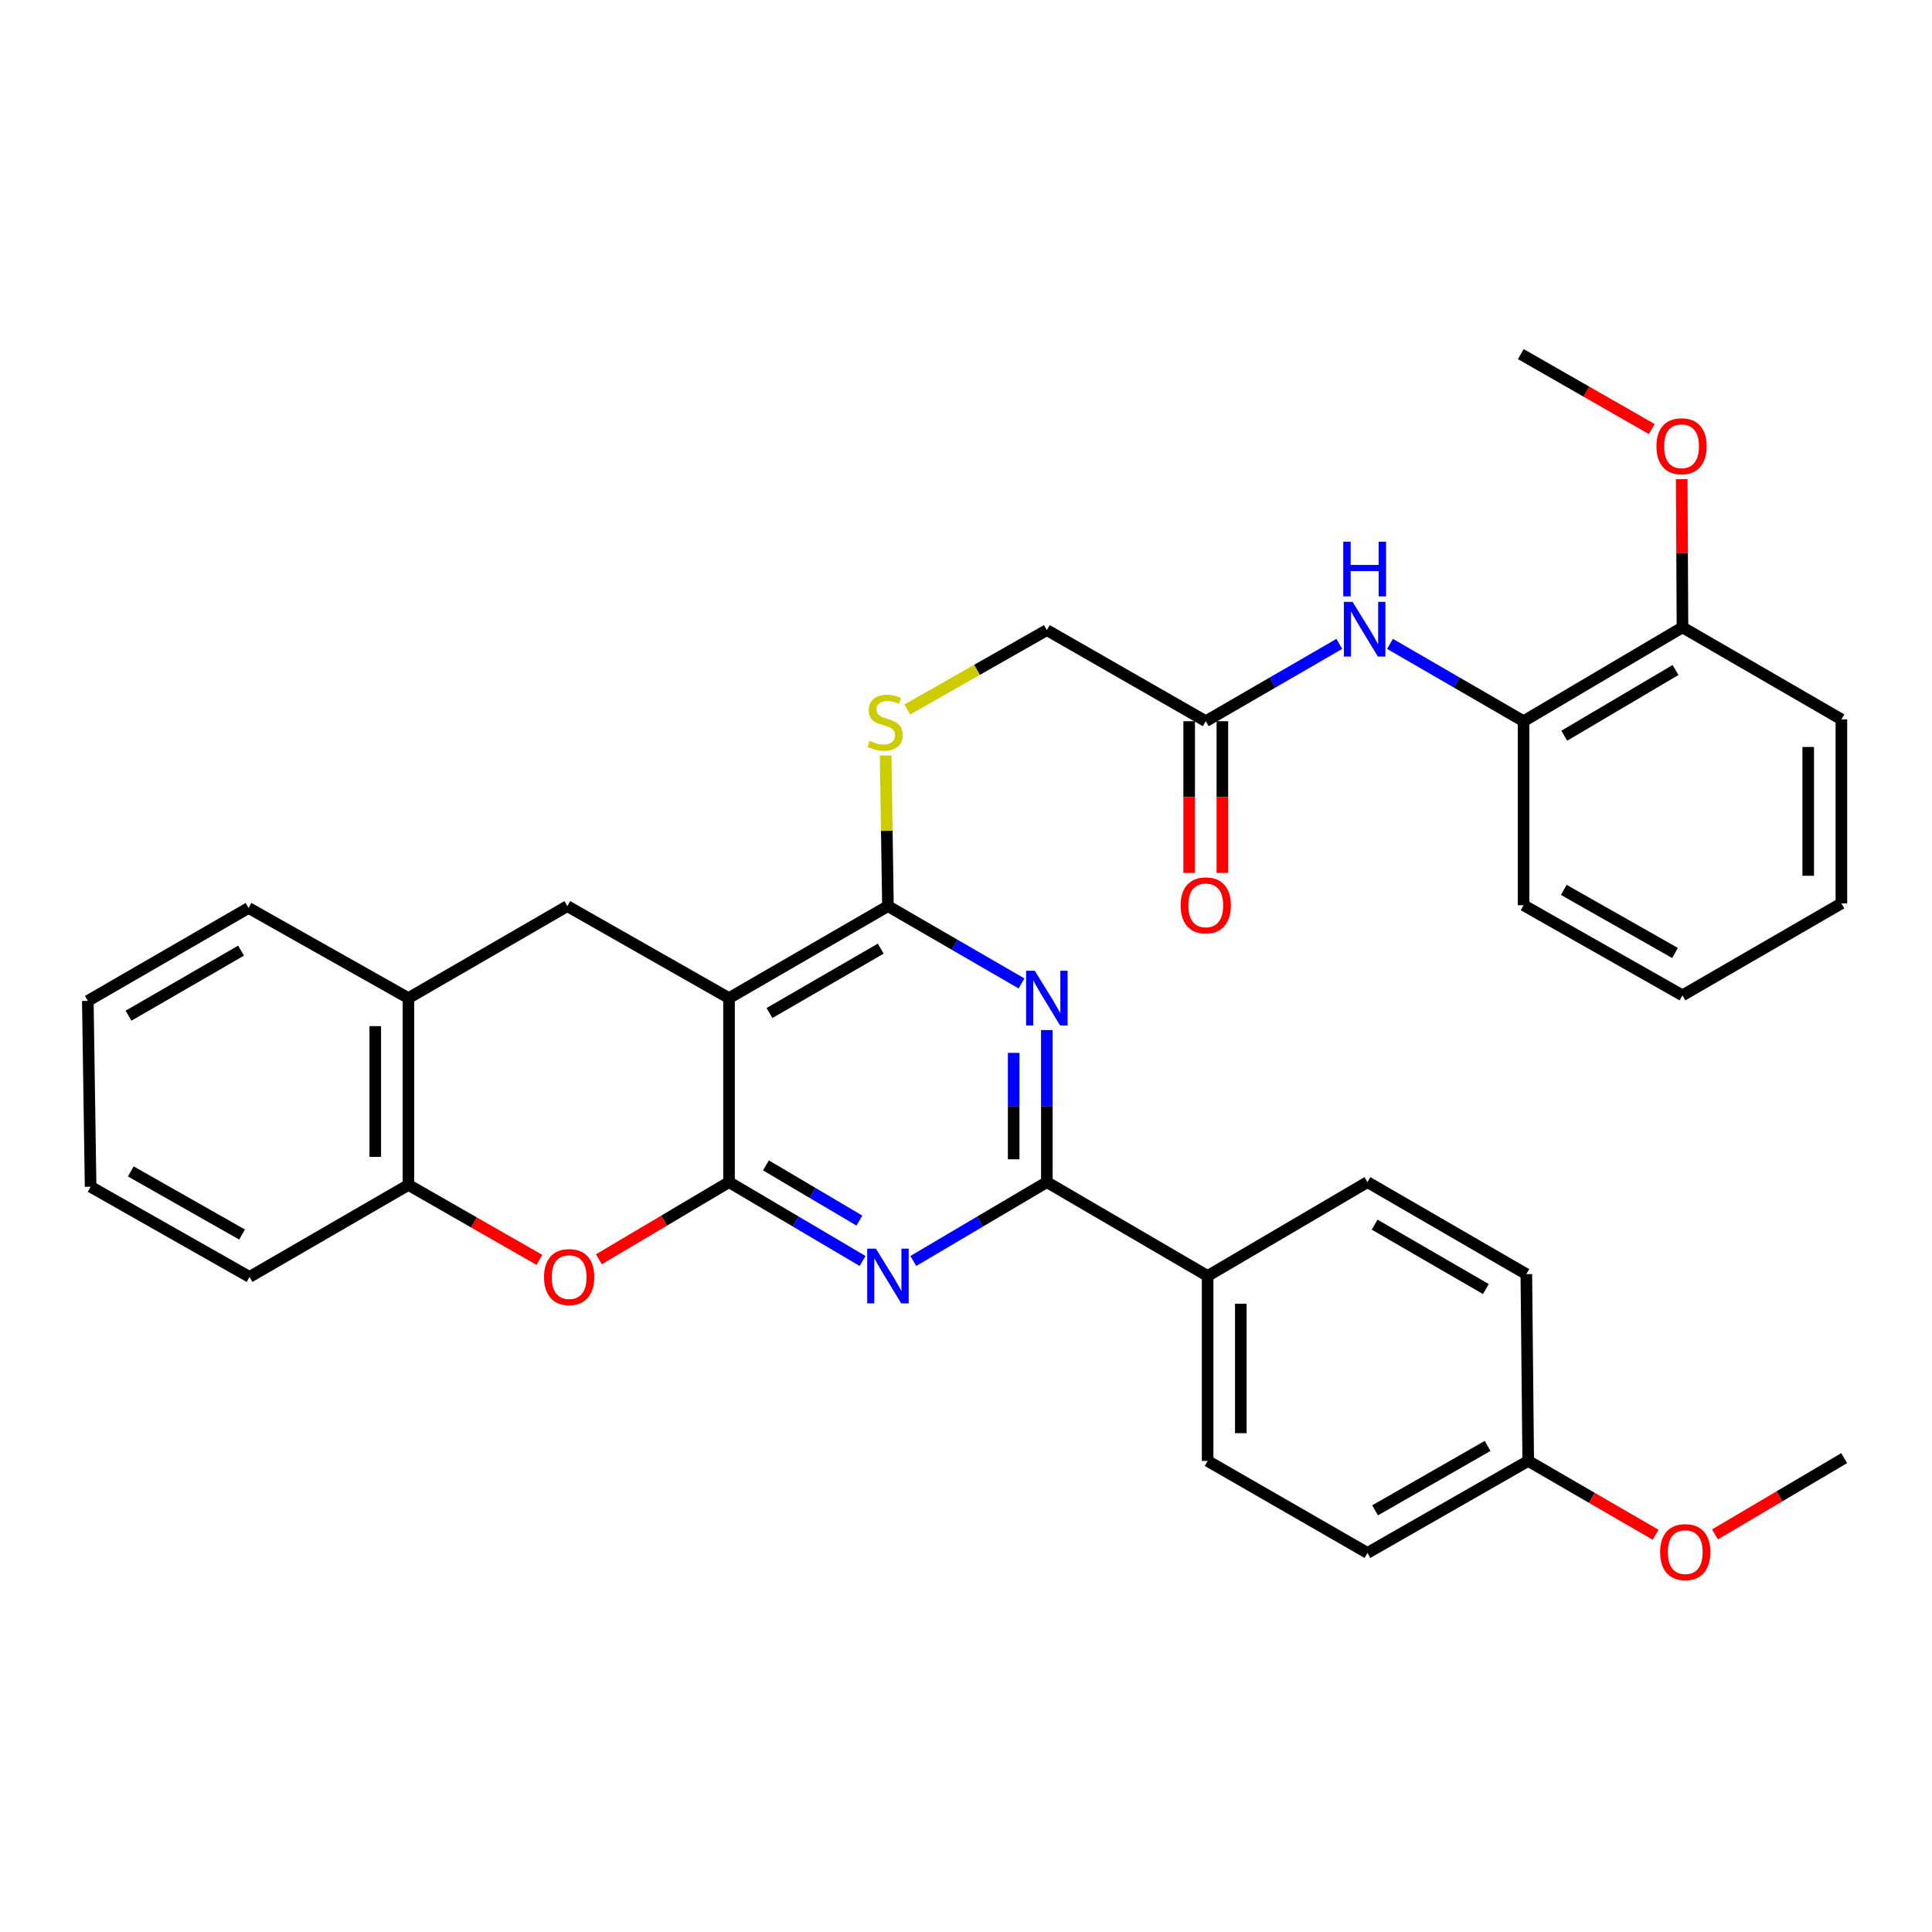 <?xml version='1.0' encoding='iso-8859-1'?>
<svg version='1.1' baseProfile='full'
              xmlns='http://www.w3.org/2000/svg'
                      xmlns:rdkit='http://www.rdkit.org/xml'
                      xmlns:xlink='http://www.w3.org/1999/xlink'
                  xml:space='preserve'
width='1000px' height='1000px' viewBox='0 0 1000 1000'>
<!-- END OF HEADER -->
<rect style='opacity:1.0;fill:#FFFFFF;stroke:none' width='1000' height='1000' x='0' y='0'> </rect>
<path class='bond-0' d='M 377.342,611.865 L 377.342,516.62' style='fill:none;fill-rule:evenodd;stroke:#000000;stroke-width:6px;stroke-linecap:butt;stroke-linejoin:miter;stroke-opacity:1' />
<path class='bond-1' d='M 377.342,611.865 L 411.907,632.277' style='fill:none;fill-rule:evenodd;stroke:#000000;stroke-width:6px;stroke-linecap:butt;stroke-linejoin:miter;stroke-opacity:1' />
<path class='bond-1' d='M 411.907,632.277 L 446.472,652.689' style='fill:none;fill-rule:evenodd;stroke:#0000FF;stroke-width:6px;stroke-linecap:butt;stroke-linejoin:miter;stroke-opacity:1' />
<path class='bond-1' d='M 396.445,603.2 L 420.64,617.488' style='fill:none;fill-rule:evenodd;stroke:#000000;stroke-width:6px;stroke-linecap:butt;stroke-linejoin:miter;stroke-opacity:1' />
<path class='bond-1' d='M 420.64,617.488 L 444.836,631.777' style='fill:none;fill-rule:evenodd;stroke:#0000FF;stroke-width:6px;stroke-linecap:butt;stroke-linejoin:miter;stroke-opacity:1' />
<path class='bond-5' d='M 377.342,611.865 L 343.672,631.833' style='fill:none;fill-rule:evenodd;stroke:#000000;stroke-width:6px;stroke-linecap:butt;stroke-linejoin:miter;stroke-opacity:1' />
<path class='bond-5' d='M 343.672,631.833 L 310.002,651.802' style='fill:none;fill-rule:evenodd;stroke:#FF0000;stroke-width:6px;stroke-linecap:butt;stroke-linejoin:miter;stroke-opacity:1' />
<path class='bond-3' d='M 377.342,516.62 L 459.601,469.007' style='fill:none;fill-rule:evenodd;stroke:#000000;stroke-width:6px;stroke-linecap:butt;stroke-linejoin:miter;stroke-opacity:1' />
<path class='bond-3' d='M 398.285,524.343 L 455.866,491.014' style='fill:none;fill-rule:evenodd;stroke:#000000;stroke-width:6px;stroke-linecap:butt;stroke-linejoin:miter;stroke-opacity:1' />
<path class='bond-6' d='M 377.342,516.62 L 293.652,469.007' style='fill:none;fill-rule:evenodd;stroke:#000000;stroke-width:6px;stroke-linecap:butt;stroke-linejoin:miter;stroke-opacity:1' />
<path class='bond-4' d='M 472.729,652.688 L 507.289,632.277' style='fill:none;fill-rule:evenodd;stroke:#0000FF;stroke-width:6px;stroke-linecap:butt;stroke-linejoin:miter;stroke-opacity:1' />
<path class='bond-4' d='M 507.289,632.277 L 541.85,611.865' style='fill:none;fill-rule:evenodd;stroke:#000000;stroke-width:6px;stroke-linecap:butt;stroke-linejoin:miter;stroke-opacity:1' />
<path class='bond-2' d='M 541.85,533.161 L 541.85,572.513' style='fill:none;fill-rule:evenodd;stroke:#0000FF;stroke-width:6px;stroke-linecap:butt;stroke-linejoin:miter;stroke-opacity:1' />
<path class='bond-2' d='M 541.85,572.513 L 541.85,611.865' style='fill:none;fill-rule:evenodd;stroke:#000000;stroke-width:6px;stroke-linecap:butt;stroke-linejoin:miter;stroke-opacity:1' />
<path class='bond-2' d='M 524.675,544.967 L 524.675,572.513' style='fill:none;fill-rule:evenodd;stroke:#0000FF;stroke-width:6px;stroke-linecap:butt;stroke-linejoin:miter;stroke-opacity:1' />
<path class='bond-2' d='M 524.675,572.513 L 524.675,600.06' style='fill:none;fill-rule:evenodd;stroke:#000000;stroke-width:6px;stroke-linecap:butt;stroke-linejoin:miter;stroke-opacity:1' />
<path class='bond-34' d='M 528.734,509.028 L 494.167,489.018' style='fill:none;fill-rule:evenodd;stroke:#0000FF;stroke-width:6px;stroke-linecap:butt;stroke-linejoin:miter;stroke-opacity:1' />
<path class='bond-34' d='M 494.167,489.018 L 459.601,469.007' style='fill:none;fill-rule:evenodd;stroke:#000000;stroke-width:6px;stroke-linecap:butt;stroke-linejoin:miter;stroke-opacity:1' />
<path class='bond-10' d='M 459.601,469.007 L 459.007,430.016' style='fill:none;fill-rule:evenodd;stroke:#000000;stroke-width:6px;stroke-linecap:butt;stroke-linejoin:miter;stroke-opacity:1' />
<path class='bond-10' d='M 459.007,430.016 L 458.413,391.024' style='fill:none;fill-rule:evenodd;stroke:#CCCC00;stroke-width:6px;stroke-linecap:butt;stroke-linejoin:miter;stroke-opacity:1' />
<path class='bond-12' d='M 541.85,611.865 L 625.062,660.442' style='fill:none;fill-rule:evenodd;stroke:#000000;stroke-width:6px;stroke-linecap:butt;stroke-linejoin:miter;stroke-opacity:1' />
<path class='bond-7' d='M 279.2,652.124 L 245.302,632.72' style='fill:none;fill-rule:evenodd;stroke:#FF0000;stroke-width:6px;stroke-linecap:butt;stroke-linejoin:miter;stroke-opacity:1' />
<path class='bond-7' d='M 245.302,632.72 L 211.403,613.315' style='fill:none;fill-rule:evenodd;stroke:#000000;stroke-width:6px;stroke-linecap:butt;stroke-linejoin:miter;stroke-opacity:1' />
<path class='bond-35' d='M 293.652,469.007 L 211.403,516.62' style='fill:none;fill-rule:evenodd;stroke:#000000;stroke-width:6px;stroke-linecap:butt;stroke-linejoin:miter;stroke-opacity:1' />
<path class='bond-9' d='M 211.403,613.315 L 211.403,516.62' style='fill:none;fill-rule:evenodd;stroke:#000000;stroke-width:6px;stroke-linecap:butt;stroke-linejoin:miter;stroke-opacity:1' />
<path class='bond-9' d='M 194.228,598.811 L 194.228,531.125' style='fill:none;fill-rule:evenodd;stroke:#000000;stroke-width:6px;stroke-linecap:butt;stroke-linejoin:miter;stroke-opacity:1' />
<path class='bond-24' d='M 211.403,613.315 L 129.154,660.938' style='fill:none;fill-rule:evenodd;stroke:#000000;stroke-width:6px;stroke-linecap:butt;stroke-linejoin:miter;stroke-opacity:1' />
<path class='bond-8' d='M 693.232,333.276 L 658.67,353.285' style='fill:none;fill-rule:evenodd;stroke:#0000FF;stroke-width:6px;stroke-linecap:butt;stroke-linejoin:miter;stroke-opacity:1' />
<path class='bond-8' d='M 658.67,353.285 L 624.108,373.295' style='fill:none;fill-rule:evenodd;stroke:#000000;stroke-width:6px;stroke-linecap:butt;stroke-linejoin:miter;stroke-opacity:1' />
<path class='bond-13' d='M 719.464,333.275 L 754.03,353.285' style='fill:none;fill-rule:evenodd;stroke:#0000FF;stroke-width:6px;stroke-linecap:butt;stroke-linejoin:miter;stroke-opacity:1' />
<path class='bond-13' d='M 754.03,353.285 L 788.597,373.295' style='fill:none;fill-rule:evenodd;stroke:#000000;stroke-width:6px;stroke-linecap:butt;stroke-linejoin:miter;stroke-opacity:1' />
<path class='bond-25' d='M 211.403,516.62 L 128.658,469.962' style='fill:none;fill-rule:evenodd;stroke:#000000;stroke-width:6px;stroke-linecap:butt;stroke-linejoin:miter;stroke-opacity:1' />
<path class='bond-16' d='M 469.638,367.227 L 505.744,346.683' style='fill:none;fill-rule:evenodd;stroke:#CCCC00;stroke-width:6px;stroke-linecap:butt;stroke-linejoin:miter;stroke-opacity:1' />
<path class='bond-16' d='M 505.744,346.683 L 541.85,326.14' style='fill:none;fill-rule:evenodd;stroke:#000000;stroke-width:6px;stroke-linecap:butt;stroke-linejoin:miter;stroke-opacity:1' />
<path class='bond-11' d='M 624.108,373.295 L 541.85,326.14' style='fill:none;fill-rule:evenodd;stroke:#000000;stroke-width:6px;stroke-linecap:butt;stroke-linejoin:miter;stroke-opacity:1' />
<path class='bond-15' d='M 615.521,373.295 L 615.521,412.567' style='fill:none;fill-rule:evenodd;stroke:#000000;stroke-width:6px;stroke-linecap:butt;stroke-linejoin:miter;stroke-opacity:1' />
<path class='bond-15' d='M 615.521,412.567 L 615.521,451.839' style='fill:none;fill-rule:evenodd;stroke:#FF0000;stroke-width:6px;stroke-linecap:butt;stroke-linejoin:miter;stroke-opacity:1' />
<path class='bond-15' d='M 632.696,373.295 L 632.696,412.567' style='fill:none;fill-rule:evenodd;stroke:#000000;stroke-width:6px;stroke-linecap:butt;stroke-linejoin:miter;stroke-opacity:1' />
<path class='bond-15' d='M 632.696,412.567 L 632.696,451.839' style='fill:none;fill-rule:evenodd;stroke:#FF0000;stroke-width:6px;stroke-linecap:butt;stroke-linejoin:miter;stroke-opacity:1' />
<path class='bond-17' d='M 625.062,660.442 L 625.062,756.173' style='fill:none;fill-rule:evenodd;stroke:#000000;stroke-width:6px;stroke-linecap:butt;stroke-linejoin:miter;stroke-opacity:1' />
<path class='bond-17' d='M 642.237,674.801 L 642.237,741.813' style='fill:none;fill-rule:evenodd;stroke:#000000;stroke-width:6px;stroke-linecap:butt;stroke-linejoin:miter;stroke-opacity:1' />
<path class='bond-18' d='M 625.062,660.442 L 707.789,611.865' style='fill:none;fill-rule:evenodd;stroke:#000000;stroke-width:6px;stroke-linecap:butt;stroke-linejoin:miter;stroke-opacity:1' />
<path class='bond-14' d='M 788.597,373.295 L 870.846,324.718' style='fill:none;fill-rule:evenodd;stroke:#000000;stroke-width:6px;stroke-linecap:butt;stroke-linejoin:miter;stroke-opacity:1' />
<path class='bond-14' d='M 809.668,380.797 L 867.243,346.793' style='fill:none;fill-rule:evenodd;stroke:#000000;stroke-width:6px;stroke-linecap:butt;stroke-linejoin:miter;stroke-opacity:1' />
<path class='bond-26' d='M 788.597,373.295 L 788.597,468.54' style='fill:none;fill-rule:evenodd;stroke:#000000;stroke-width:6px;stroke-linecap:butt;stroke-linejoin:miter;stroke-opacity:1' />
<path class='bond-22' d='M 870.846,324.718 L 870.651,286.364' style='fill:none;fill-rule:evenodd;stroke:#000000;stroke-width:6px;stroke-linecap:butt;stroke-linejoin:miter;stroke-opacity:1' />
<path class='bond-22' d='M 870.651,286.364 L 870.456,248.01' style='fill:none;fill-rule:evenodd;stroke:#FF0000;stroke-width:6px;stroke-linecap:butt;stroke-linejoin:miter;stroke-opacity:1' />
<path class='bond-27' d='M 870.846,324.718 L 953.105,372.341' style='fill:none;fill-rule:evenodd;stroke:#000000;stroke-width:6px;stroke-linecap:butt;stroke-linejoin:miter;stroke-opacity:1' />
<path class='bond-20' d='M 625.062,756.173 L 707.789,803.796' style='fill:none;fill-rule:evenodd;stroke:#000000;stroke-width:6px;stroke-linecap:butt;stroke-linejoin:miter;stroke-opacity:1' />
<path class='bond-21' d='M 707.789,611.865 L 790.028,659.497' style='fill:none;fill-rule:evenodd;stroke:#000000;stroke-width:6px;stroke-linecap:butt;stroke-linejoin:miter;stroke-opacity:1' />
<path class='bond-21' d='M 711.517,633.872 L 769.084,667.214' style='fill:none;fill-rule:evenodd;stroke:#000000;stroke-width:6px;stroke-linecap:butt;stroke-linejoin:miter;stroke-opacity:1' />
<path class='bond-19' d='M 791.001,756.173 L 790.028,659.497' style='fill:none;fill-rule:evenodd;stroke:#000000;stroke-width:6px;stroke-linecap:butt;stroke-linejoin:miter;stroke-opacity:1' />
<path class='bond-23' d='M 791.001,756.173 L 823.97,775.287' style='fill:none;fill-rule:evenodd;stroke:#000000;stroke-width:6px;stroke-linecap:butt;stroke-linejoin:miter;stroke-opacity:1' />
<path class='bond-23' d='M 823.97,775.287 L 856.938,794.401' style='fill:none;fill-rule:evenodd;stroke:#FF0000;stroke-width:6px;stroke-linecap:butt;stroke-linejoin:miter;stroke-opacity:1' />
<path class='bond-37' d='M 791.001,756.173 L 707.789,803.796' style='fill:none;fill-rule:evenodd;stroke:#000000;stroke-width:6px;stroke-linecap:butt;stroke-linejoin:miter;stroke-opacity:1' />
<path class='bond-37' d='M 769.989,748.41 L 711.74,781.746' style='fill:none;fill-rule:evenodd;stroke:#000000;stroke-width:6px;stroke-linecap:butt;stroke-linejoin:miter;stroke-opacity:1' />
<path class='bond-28' d='M 854.972,222.092 L 821.069,202.687' style='fill:none;fill-rule:evenodd;stroke:#FF0000;stroke-width:6px;stroke-linecap:butt;stroke-linejoin:miter;stroke-opacity:1' />
<path class='bond-28' d='M 821.069,202.687 L 787.166,183.282' style='fill:none;fill-rule:evenodd;stroke:#000000;stroke-width:6px;stroke-linecap:butt;stroke-linejoin:miter;stroke-opacity:1' />
<path class='bond-29' d='M 887.675,794.212 L 921.11,774.467' style='fill:none;fill-rule:evenodd;stroke:#FF0000;stroke-width:6px;stroke-linecap:butt;stroke-linejoin:miter;stroke-opacity:1' />
<path class='bond-29' d='M 921.11,774.467 L 954.545,754.723' style='fill:none;fill-rule:evenodd;stroke:#000000;stroke-width:6px;stroke-linecap:butt;stroke-linejoin:miter;stroke-opacity:1' />
<path class='bond-31' d='M 129.154,660.938 L 46.895,614.26' style='fill:none;fill-rule:evenodd;stroke:#000000;stroke-width:6px;stroke-linecap:butt;stroke-linejoin:miter;stroke-opacity:1' />
<path class='bond-31' d='M 125.292,638.999 L 67.71,606.324' style='fill:none;fill-rule:evenodd;stroke:#000000;stroke-width:6px;stroke-linecap:butt;stroke-linejoin:miter;stroke-opacity:1' />
<path class='bond-36' d='M 128.658,469.962 L 45.455,518.071' style='fill:none;fill-rule:evenodd;stroke:#000000;stroke-width:6px;stroke-linecap:butt;stroke-linejoin:miter;stroke-opacity:1' />
<path class='bond-36' d='M 124.774,492.046 L 66.532,525.723' style='fill:none;fill-rule:evenodd;stroke:#000000;stroke-width:6px;stroke-linecap:butt;stroke-linejoin:miter;stroke-opacity:1' />
<path class='bond-32' d='M 788.597,468.54 L 870.846,515.199' style='fill:none;fill-rule:evenodd;stroke:#000000;stroke-width:6px;stroke-linecap:butt;stroke-linejoin:miter;stroke-opacity:1' />
<path class='bond-32' d='M 809.409,460.6 L 866.983,493.261' style='fill:none;fill-rule:evenodd;stroke:#000000;stroke-width:6px;stroke-linecap:butt;stroke-linejoin:miter;stroke-opacity:1' />
<path class='bond-38' d='M 953.105,372.341 L 953.105,467.586' style='fill:none;fill-rule:evenodd;stroke:#000000;stroke-width:6px;stroke-linecap:butt;stroke-linejoin:miter;stroke-opacity:1' />
<path class='bond-38' d='M 935.93,386.628 L 935.93,453.299' style='fill:none;fill-rule:evenodd;stroke:#000000;stroke-width:6px;stroke-linecap:butt;stroke-linejoin:miter;stroke-opacity:1' />
<path class='bond-30' d='M 45.455,518.071 L 46.895,614.26' style='fill:none;fill-rule:evenodd;stroke:#000000;stroke-width:6px;stroke-linecap:butt;stroke-linejoin:miter;stroke-opacity:1' />
<path class='bond-33' d='M 870.846,515.199 L 953.105,467.586' style='fill:none;fill-rule:evenodd;stroke:#000000;stroke-width:6px;stroke-linecap:butt;stroke-linejoin:miter;stroke-opacity:1' />
<path  class='atom-2' d='M 453.341 646.282
L 462.621 661.282
Q 463.541 662.762, 465.021 665.442
Q 466.501 668.122, 466.581 668.282
L 466.581 646.282
L 470.341 646.282
L 470.341 674.602
L 466.461 674.602
L 456.501 658.202
Q 455.341 656.282, 454.101 654.082
Q 452.901 651.882, 452.541 651.202
L 452.541 674.602
L 448.861 674.602
L 448.861 646.282
L 453.341 646.282
' fill='#0000FF'/>
<path  class='atom-3' d='M 535.59 502.46
L 544.87 517.46
Q 545.79 518.94, 547.27 521.62
Q 548.75 524.3, 548.83 524.46
L 548.83 502.46
L 552.59 502.46
L 552.59 530.78
L 548.71 530.78
L 538.75 514.38
Q 537.59 512.46, 536.35 510.26
Q 535.15 508.06, 534.79 507.38
L 534.79 530.78
L 531.11 530.78
L 531.11 502.46
L 535.59 502.46
' fill='#0000FF'/>
<path  class='atom-6' d='M 281.597 661.018
Q 281.597 654.218, 284.957 650.418
Q 288.317 646.618, 294.597 646.618
Q 300.877 646.618, 304.237 650.418
Q 307.597 654.218, 307.597 661.018
Q 307.597 667.898, 304.197 671.818
Q 300.797 675.698, 294.597 675.698
Q 288.357 675.698, 284.957 671.818
Q 281.597 667.938, 281.597 661.018
M 294.597 672.498
Q 298.917 672.498, 301.237 669.618
Q 303.597 666.698, 303.597 661.018
Q 303.597 655.458, 301.237 652.658
Q 298.917 649.818, 294.597 649.818
Q 290.277 649.818, 287.917 652.618
Q 285.597 655.418, 285.597 661.018
Q 285.597 666.738, 287.917 669.618
Q 290.277 672.498, 294.597 672.498
' fill='#FF0000'/>
<path  class='atom-9' d='M 700.088 311.522
L 709.368 326.522
Q 710.288 328.002, 711.768 330.682
Q 713.248 333.362, 713.328 333.522
L 713.328 311.522
L 717.088 311.522
L 717.088 339.842
L 713.208 339.842
L 703.248 323.442
Q 702.088 321.522, 700.848 319.322
Q 699.648 317.122, 699.288 316.442
L 699.288 339.842
L 695.608 339.842
L 695.608 311.522
L 700.088 311.522
' fill='#0000FF'/>
<path  class='atom-9' d='M 695.268 280.37
L 699.108 280.37
L 699.108 292.41
L 713.588 292.41
L 713.588 280.37
L 717.428 280.37
L 717.428 308.69
L 713.588 308.69
L 713.588 295.61
L 699.108 295.61
L 699.108 308.69
L 695.268 308.69
L 695.268 280.37
' fill='#0000FF'/>
<path  class='atom-11' d='M 450.15 383.483
Q 450.47 383.603, 451.79 384.163
Q 453.11 384.723, 454.55 385.083
Q 456.03 385.403, 457.47 385.403
Q 460.15 385.403, 461.71 384.123
Q 463.27 382.803, 463.27 380.523
Q 463.27 378.963, 462.47 378.003
Q 461.71 377.043, 460.51 376.523
Q 459.31 376.003, 457.31 375.403
Q 454.79 374.643, 453.27 373.923
Q 451.79 373.203, 450.71 371.683
Q 449.67 370.163, 449.67 367.603
Q 449.67 364.043, 452.07 361.843
Q 454.51 359.643, 459.31 359.643
Q 462.59 359.643, 466.31 361.203
L 465.39 364.283
Q 461.99 362.883, 459.43 362.883
Q 456.67 362.883, 455.15 364.043
Q 453.63 365.163, 453.67 367.123
Q 453.67 368.643, 454.43 369.563
Q 455.23 370.483, 456.35 371.003
Q 457.51 371.523, 459.43 372.123
Q 461.99 372.923, 463.51 373.723
Q 465.03 374.523, 466.11 376.163
Q 467.23 377.763, 467.23 380.523
Q 467.23 384.443, 464.59 386.563
Q 461.99 388.643, 457.63 388.643
Q 455.11 388.643, 453.19 388.083
Q 451.31 387.563, 449.07 386.643
L 450.15 383.483
' fill='#CCCC00'/>
<path  class='atom-16' d='M 611.108 468.62
Q 611.108 461.82, 614.468 458.02
Q 617.828 454.22, 624.108 454.22
Q 630.388 454.22, 633.748 458.02
Q 637.108 461.82, 637.108 468.62
Q 637.108 475.5, 633.708 479.42
Q 630.308 483.3, 624.108 483.3
Q 617.868 483.3, 614.468 479.42
Q 611.108 475.54, 611.108 468.62
M 624.108 480.1
Q 628.428 480.1, 630.748 477.22
Q 633.108 474.3, 633.108 468.62
Q 633.108 463.06, 630.748 460.26
Q 628.428 457.42, 624.108 457.42
Q 619.788 457.42, 617.428 460.22
Q 615.108 463.02, 615.108 468.62
Q 615.108 474.34, 617.428 477.22
Q 619.788 480.1, 624.108 480.1
' fill='#FF0000'/>
<path  class='atom-23' d='M 857.369 230.985
Q 857.369 224.185, 860.729 220.385
Q 864.089 216.585, 870.369 216.585
Q 876.649 216.585, 880.009 220.385
Q 883.369 224.185, 883.369 230.985
Q 883.369 237.865, 879.969 241.785
Q 876.569 245.665, 870.369 245.665
Q 864.129 245.665, 860.729 241.785
Q 857.369 237.905, 857.369 230.985
M 870.369 242.465
Q 874.689 242.465, 877.009 239.585
Q 879.369 236.665, 879.369 230.985
Q 879.369 225.425, 877.009 222.625
Q 874.689 219.785, 870.369 219.785
Q 866.049 219.785, 863.689 222.585
Q 861.369 225.385, 861.369 230.985
Q 861.369 236.705, 863.689 239.585
Q 866.049 242.465, 870.369 242.465
' fill='#FF0000'/>
<path  class='atom-24' d='M 859.287 803.379
Q 859.287 796.579, 862.647 792.779
Q 866.007 788.979, 872.287 788.979
Q 878.567 788.979, 881.927 792.779
Q 885.287 796.579, 885.287 803.379
Q 885.287 810.259, 881.887 814.179
Q 878.487 818.059, 872.287 818.059
Q 866.047 818.059, 862.647 814.179
Q 859.287 810.299, 859.287 803.379
M 872.287 814.859
Q 876.607 814.859, 878.927 811.979
Q 881.287 809.059, 881.287 803.379
Q 881.287 797.819, 878.927 795.019
Q 876.607 792.179, 872.287 792.179
Q 867.967 792.179, 865.607 794.979
Q 863.287 797.779, 863.287 803.379
Q 863.287 809.099, 865.607 811.979
Q 867.967 814.859, 872.287 814.859
' fill='#FF0000'/>
</svg>
